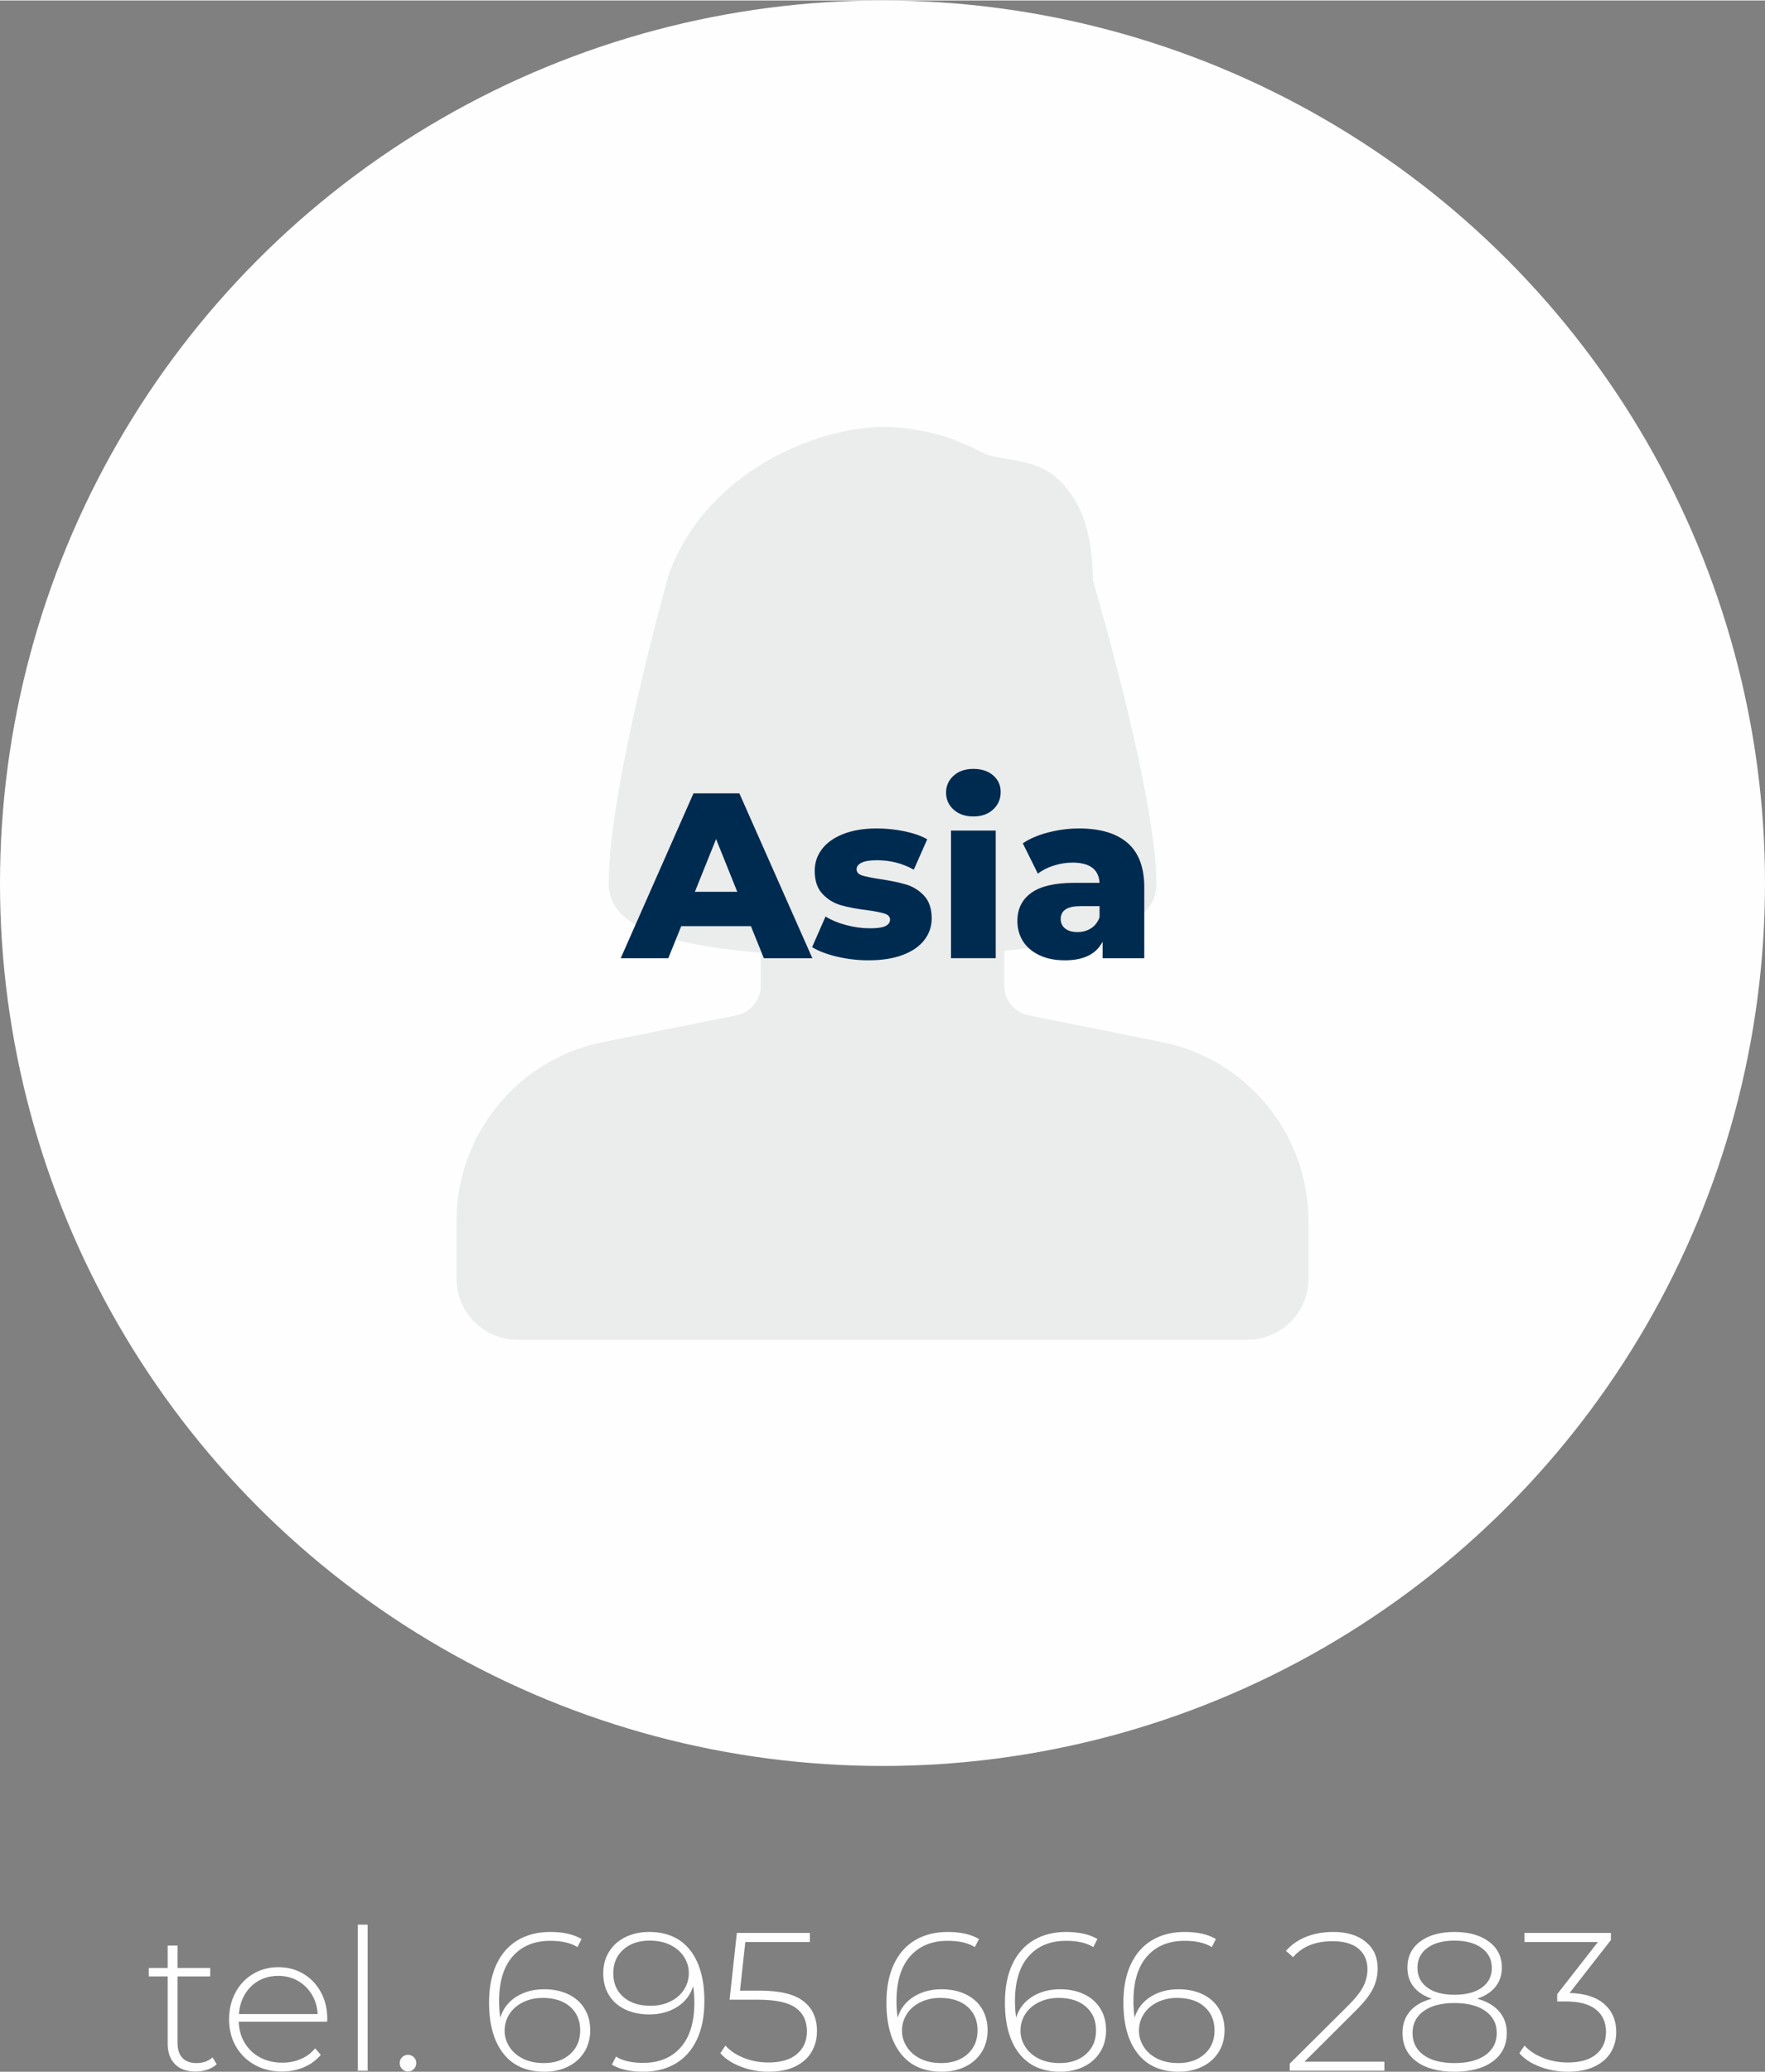 <?xml version="1.0" encoding="UTF-8"?>
<!DOCTYPE svg PUBLIC "-//W3C//DTD SVG 1.1//EN" "http://www.w3.org/Graphics/SVG/1.1/DTD/svg11.dtd">
<!-- Creator: CorelDRAW X7 -->
<svg xmlns="http://www.w3.org/2000/svg" xml:space="preserve" width="426px" height="500px" version="1.1" style="shape-rendering:geometricPrecision; text-rendering:geometricPrecision; image-rendering:optimizeQuality; fill-rule:evenodd; clip-rule:evenodd"
viewBox="0 0 707391 829903"
 xmlns:xlink="http://www.w3.org/1999/xlink">
 <rect x="0" y="0" width="707391" height="829903" fill="#808080" stroke="none"/>
 <defs>
  <style type="text/css">
   <![CDATA[
    .fil0 {fill:#FEFEFE}
    .fil1 {fill:#EBECEC}
    .fil2 {fill:#FEFEFE;fill-rule:nonzero}
    .fil3 {fill:#002B50;fill-rule:nonzero}
   ]]>
  </style>
 </defs>
 <g id="Warstwa_x0020_1">
  <g id="_2825952899456">
   <circle class="fil0" cx="353696" cy="353696" r="353696"/>
   <path class="fil1" d="M465618 417351l-53364 -10706c-5658,-1147 -9779,-6172 -9779,-11952l0 -13926c53290,-5073 60972,-15974 60972,-27072 0,-32803 -21803,-108971 -25413,-121361 -439,-19146 -3951,-29925 -12707,-39340 -6194,-6707 -15292,-8268 -22633,-9512 -2878,-511 -6854,-1170 -8316,-1975 -13000,-7049 -25853,-10438 -41194,-10732 -32121,1318 -71607,21755 -85119,59121 -976,3487 -24121,85971 -24121,123799 0,15780 17854,24097 60974,27901l0 13097c0,5780 -4122,10805 -9805,11952l-53290 10682c-34097,6707 -58852,36876 -58852,71729l0 23169c0,13438 10950,24390 24390,24390l292671 0c13438,0 24389,-10952 24389,-24390l0 -23169c0,-34853 -24756,-65022 -58803,-71705z"/>
   <path class="fil2" d="M86841 826906c-999,946 -2248,1669 -3746,2169 -1499,500 -3063,750 -4694,750 -3576,0 -6336,-987 -8282,-2958 -1946,-1973 -2919,-4720 -2919,-8244l0 -26898 -7573 0 0 -3392 7573 0 0 -8992 3944 0 0 8992 13094 0 0 3392 -13094 0 0 26504c0,2681 644,4720 1933,6113 1288,1394 3194,2090 5718,2090 2577,0 4707,-762 6390,-2287l1656 2761z"/>
   <path id="1" class="fil2" d="M131094 809868l-35418 0c105,3207 920,6060 2446,8558 1525,2498 3588,4431 6191,5797 2603,1368 5535,2052 8796,2052 2682,0 5166,-486 7454,-1460 2288,-973 4194,-2405 5719,-4299l2288 2603c-1789,2156 -4037,3813 -6745,4970 -2708,1157 -5639,1736 -8795,1736 -4102,0 -7756,-895 -10965,-2683 -3207,-1787 -5718,-4259 -7532,-7415 -1815,-3154 -2722,-6757 -2722,-10806 0,-3997 855,-7586 2563,-10767 1710,-3182 4063,-5667 7061,-7454 2997,-1788 6363,-2683 10096,-2683 3734,0 7086,882 10057,2643 2972,1761 5312,4220 7021,7375 1709,3156 2564,6732 2564,10728l-79 1105zm-19563 -18379c-2892,0 -5495,643 -7809,1932 -2314,1288 -4168,3102 -5561,5443 -1393,2340 -2195,4982 -2406,7927l31553 0c-159,-2945 -947,-5574 -2367,-7888 -1420,-2314 -3287,-4128 -5601,-5443 -2313,-1315 -4916,-1971 -7809,-1971z"/>
   <polygon id="2" class="fil2" points="143399,770979 147343,770979 147343,829509 143399,829509 "/>
   <path id="3" class="fil2" d="M163514 829825c-894,0 -1670,-329 -2327,-987 -658,-657 -986,-1459 -986,-2406 0,-946 328,-1735 986,-2366 657,-631 1433,-947 2327,-947 893,0 1669,316 2326,947 658,631 987,1420 987,2366 0,947 -329,1749 -987,2406 -657,658 -1433,987 -2326,987z"/>
   <path id="4" class="fil2" d="M218098 796852c3629,0 6850,671 9663,2012 2814,1340 4983,3260 6508,5758 1525,2498 2288,5377 2288,8638 0,3313 -789,6231 -2366,8755 -1579,2524 -3761,4470 -6548,5837 -2787,1368 -5942,2051 -9466,2051 -7151,0 -12634,-2432 -16446,-7296 -3813,-4864 -5719,-11662 -5719,-20391 0,-6100 1012,-11267 3036,-15500 2025,-4234 4879,-7428 8560,-9584 3681,-2156 7992,-3234 12936,-3234 5206,0 9386,947 12542,2840l-1657 3233c-2629,-1682 -6258,-2523 -10885,-2523 -6364,0 -11372,2063 -15027,6191 -3655,4129 -5482,10111 -5482,17946 0,2419 157,4628 473,6626 1104,-3576 3247,-6363 6429,-8362 3181,-1998 6901,-2997 11161,-2997zm-78 29580c4312,0 7809,-1196 10490,-3588 2683,-2394 4024,-5561 4024,-9506 0,-3944 -1341,-7099 -4024,-9466 -2681,-2366 -6336,-3549 -10963,-3549 -2945,0 -5588,578 -7928,1735 -2340,1157 -4154,2735 -5443,4733 -1288,1999 -1933,4234 -1933,6705 0,2208 619,4312 1854,6310 1236,1999 3037,3602 5404,4812 2366,1210 5206,1814 8519,1814z"/>
   <path id="5" class="fil2" d="M260142 773898c7152,0 12634,2432 16447,7296 3813,4865 5719,11661 5719,20391 0,6100 -1013,11267 -3037,15500 -2025,4234 -4877,7428 -8558,9584 -3681,2156 -7994,3234 -12937,3234 -5207,0 -9387,-947 -12542,-2840l1656 -3234c2630,1683 6258,2524 10886,2524 6363,0 11372,-2063 15026,-6192 3655,-4128 5483,-10110 5483,-17945 0,-2419 -158,-4628 -473,-6626 -1105,3576 -3248,6363 -6429,8361 -3181,1999 -6902,2998 -11162,2998 -3629,0 -6849,-670 -9663,-2012 -2813,-1341 -4982,-3260 -6508,-5758 -1525,-2498 -2287,-5377 -2287,-8637 0,-3314 789,-6232 2367,-8757 1577,-2523 3760,-4469 6546,-5836 2788,-1367 5943,-2051 9466,-2051zm632 29580c2945,0 5587,-578 7927,-1736 2341,-1157 4154,-2734 5443,-4732 1288,-1999 1932,-4234 1932,-6705 0,-2209 -617,-4312 -1854,-6311 -1235,-1998 -3036,-3601 -5402,-4812 -2367,-1209 -5207,-1814 -8520,-1814 -4312,0 -7809,1197 -10491,3589 -2682,2394 -4023,5561 -4023,9506 0,3944 1341,7099 4023,9466 2682,2366 6337,3549 10965,3549z"/>
   <path id="6" class="fil2" d="M304474 797405c8046,0 13883,1406 17512,4219 3628,2814 5442,6798 5442,11951 0,3155 -723,5956 -2169,8400 -1446,2446 -3615,4378 -6508,5798 -2892,1420 -6442,2130 -10649,2130 -3996,0 -7743,-683 -11240,-2051 -3497,-1367 -6218,-3155 -8165,-5363l2052 -3077c1735,1999 4141,3628 7218,4891 3076,1262 6428,1893 10057,1893 4943,0 8743,-1131 11398,-3392 2656,-2262 3984,-5285 3984,-9071 0,-4155 -1513,-7310 -4537,-9466 -3023,-2156 -8111,-3234 -15263,-3234l-11201 0 2918 -26741 29266 0 0 3629 -25873 0 -2130 19484 7888 0z"/>
   <path id="7" class="fil2" d="M377359 796852c3629,0 6849,671 9663,2012 2814,1340 4983,3260 6508,5758 1525,2498 2288,5377 2288,8638 0,3313 -789,6231 -2366,8755 -1579,2524 -3761,4470 -6548,5837 -2787,1368 -5942,2051 -9466,2051 -7151,0 -12634,-2432 -16446,-7296 -3813,-4864 -5719,-11662 -5719,-20391 0,-6100 1012,-11267 3036,-15500 2025,-4234 4878,-7428 8559,-9584 3681,-2156 7993,-3234 12937,-3234 5206,0 9386,947 12542,2840l-1657 3233c-2629,-1682 -6258,-2523 -10885,-2523 -6364,0 -11372,2063 -15027,6191 -3655,4129 -5482,10111 -5482,17946 0,2419 157,4628 473,6626 1104,-3576 3247,-6363 6429,-8362 3181,-1998 6901,-2997 11161,-2997zm-78 29580c4311,0 7809,-1196 10490,-3588 2682,-2394 4024,-5561 4024,-9506 0,-3944 -1342,-7099 -4024,-9466 -2681,-2366 -6336,-3549 -10964,-3549 -2945,0 -5587,578 -7927,1735 -2340,1157 -4154,2735 -5443,4733 -1288,1999 -1933,4234 -1933,6705 0,2208 619,4312 1854,6310 1236,1999 3037,3602 5404,4812 2366,1210 5206,1814 8519,1814z"/>
   <path id="8" class="fil2" d="M424846 796852c3628,0 6849,671 9663,2012 2813,1340 4982,3260 6508,5758 1525,2498 2288,5377 2288,8638 0,3313 -789,6231 -2367,8755 -1578,2524 -3760,4470 -6547,5837 -2787,1368 -5943,2051 -9466,2051 -7152,0 -12634,-2432 -16447,-7296 -3812,-4864 -5718,-11662 -5718,-20391 0,-6100 1012,-11267 3036,-15500 2025,-4234 4878,-7428 8559,-9584 3681,-2156 7993,-3234 12936,-3234 5206,0 9387,947 12542,2840l-1656 3233c-2629,-1682 -6258,-2523 -10886,-2523 -6363,0 -11372,2063 -15026,6191 -3655,4129 -5482,10111 -5482,17946 0,2419 157,4628 473,6626 1104,-3576 3247,-6363 6428,-8362 3182,-1998 6902,-2997 11162,-2997zm-79 29580c4312,0 7810,-1196 10491,-3588 2682,-2394 4024,-5561 4024,-9506 0,-3944 -1342,-7099 -4024,-9466 -2681,-2366 -6336,-3549 -10964,-3549 -2945,0 -5587,578 -7927,1735 -2341,1157 -4155,2735 -5443,4733 -1289,1999 -1933,4234 -1933,6705 0,2208 618,4312 1854,6310 1236,1999 3037,3602 5403,4812 2367,1210 5206,1814 8519,1814z"/>
   <path id="9" class="fil2" d="M472332 796852c3629,0 6850,671 9664,2012 2813,1340 4982,3260 6507,5758 1525,2498 2288,5377 2288,8638 0,3313 -789,6231 -2366,8755 -1578,2524 -3760,4470 -6548,5837 -2786,1368 -5942,2051 -9465,2051 -7152,0 -12635,-2432 -16447,-7296 -3812,-4864 -5719,-11662 -5719,-20391 0,-6100 1012,-11267 3037,-15500 2024,-4234 4878,-7428 8559,-9584 3681,-2156 7993,-3234 12936,-3234 5206,0 9387,947 12542,2840l-1656 3233c-2630,-1682 -6258,-2523 -10886,-2523 -6363,0 -11372,2063 -15027,6191 -3655,4129 -5482,10111 -5482,17946 0,2419 158,4628 474,6626 1104,-3576 3247,-6363 6428,-8362 3182,-1998 6902,-2997 11161,-2997zm-78 29580c4312,0 7809,-1196 10491,-3588 2682,-2394 4024,-5561 4024,-9506 0,-3944 -1342,-7099 -4024,-9466 -2682,-2366 -6337,-3549 -10964,-3549 -2945,0 -5587,578 -7928,1735 -2340,1157 -4154,2735 -5442,4733 -1289,1999 -1934,4234 -1934,6705 0,2208 619,4312 1854,6310 1237,1999 3038,3602 5404,4812 2366,1210 5206,1814 8519,1814z"/>
   <path id="10" class="fil2" d="M554842 825880l0 3629 -37942 0 0 -2840 23350 -23191c3050,-3050 5113,-5666 6191,-7848 1078,-2183 1618,-4431 1618,-6745 0,-3523 -1197,-6284 -3590,-8283 -2392,-1997 -5850,-2997 -10372,-2997 -3472,0 -6508,526 -9111,1577 -2603,1052 -4851,2656 -6744,4812l-2840 -2524c2103,-2419 4772,-4285 8006,-5601 3235,-1314 6903,-1971 11004,-1971 5416,0 9729,1315 12937,3944 3208,2629 4811,6178 4811,10649 0,2839 -631,5548 -1893,8125 -1262,2577 -3628,5574 -7099,8992l-20352 20272 32026 0z"/>
   <path id="11" class="fil2" d="M591996 800638c3786,999 6718,2683 8795,5049 2077,2367 3116,5258 3116,8677 0,4838 -1867,8637 -5601,11398 -3733,2761 -8861,4141 -15382,4141 -6468,0 -11556,-1380 -15263,-4141 -3707,-2761 -5561,-6560 -5561,-11398 0,-3471 1013,-6377 3037,-8717 2025,-2340 4929,-4010 8716,-5009 -3155,-1051 -5574,-2629 -7257,-4732 -1683,-2104 -2524,-4681 -2524,-7731 0,-4417 1709,-7901 5127,-10452 3418,-2550 7994,-3825 13725,-3825 5733,0 10333,1288 13805,3864 3470,2577 5206,6049 5206,10413 0,2998 -855,5562 -2564,7692 -1709,2129 -4167,3720 -7375,4771zm-23901 -12384c0,3313 1302,5942 3905,7888 2603,1946 6245,2919 10924,2919 4681,0 8349,-960 11004,-2880 2656,-1919 3984,-4535 3984,-7848 0,-3366 -1355,-6034 -4063,-8007 -2707,-1972 -6349,-2958 -10925,-2958 -4575,0 -8190,973 -10846,2919 -2655,1946 -3983,4602 -3983,7967zm14829 38178c5312,0 9466,-1077 12463,-3233 2998,-2157 4497,-5101 4497,-8835 0,-3681 -1499,-6600 -4497,-8756 -2997,-2156 -7151,-3234 -12463,-3234 -5258,0 -9373,1078 -12344,3234 -2971,2156 -4457,5075 -4457,8756 0,3734 1472,6678 4417,8835 2945,2156 7073,3233 12384,3233z"/>
   <path id="12" class="fil2" d="M629070 798351c6100,158 10741,1643 13922,4456 3182,2814 4773,6534 4773,11163 0,3102 -736,5850 -2209,8242 -1472,2393 -3668,4273 -6587,5640 -2918,1368 -6428,2051 -10530,2051 -3996,0 -7756,-670 -11280,-2012 -3523,-1340 -6258,-3141 -8203,-5402l2050 -3077c1788,1999 4221,3628 7297,4891 3077,1262 6455,1893 10136,1893 4891,0 8651,-1091 11280,-3274 2629,-2182 3944,-5166 3944,-8952 0,-3840 -1341,-6837 -4023,-8993 -2682,-2157 -6705,-3235 -12069,-3235l-3470 0 0 -2917 16328 -20904 -29423 0 0 -3629 34629 0 0 2840 -16565 21219z"/>
   <path class="fil3" d="M300955 370910l-27926 0 -5190 12831 -19058 0 29154 -66044 18397 0 29248 66044 -19435 0 -5190 -12831zm-5471 -13776l-8492 -21133 -8491 21133 16983 0z"/>
   <path id="1" class="fil3" d="M348129 384590c-4277,0 -8491,-488 -12643,-1462 -4151,-976 -7485,-2249 -10000,-3822l5377 -12264c2328,1446 5096,2593 8303,3443 3208,849 6384,1274 9529,1274 2893,0 4953,-299 6180,-897 1226,-597 1840,-1462 1840,-2594 0,-1132 -740,-1934 -2217,-2406 -1479,-472 -3822,-928 -7030,-1368 -4088,-503 -7563,-1164 -10425,-1981 -2862,-818 -5330,-2327 -7406,-4529 -2075,-2201 -3113,-5283 -3113,-9246 0,-3271 974,-6179 2924,-8727 1950,-2548 4796,-4560 8539,-6039 3742,-1477 8224,-2217 13445,-2217 3711,0 7390,377 11038,1133 3648,755 6699,1823 9152,3208l-5378 12170c-4529,-2516 -9435,-3773 -14718,-3773 -2831,0 -4906,330 -6227,990 -1321,661 -1982,1525 -1982,2595 0,1194 724,2028 2171,2499 1446,473 3836,960 7170,1463 4214,629 7705,1352 10473,2170 2767,818 5173,2311 7217,4481 2044,2171 3066,5205 3066,9105 0,3208 -974,6085 -2924,8633 -1950,2547 -4828,4544 -8633,5991 -3806,1447 -8381,2170 -13728,2170z"/>
   <path id="2" class="fil3" d="M381151 332605l17926 0 0 51136 -17926 0 0 -51136zm8963 -5661c-3271,0 -5912,-912 -7925,-2736 -2013,-1825 -3019,-4088 -3019,-6793 0,-2705 1006,-4970 3019,-6794 2013,-1824 4654,-2735 7925,-2735 3270,0 5913,864 7925,2594 2013,1730 3020,3947 3020,6652 0,2830 -1007,5173 -3020,7028 -2012,1856 -4655,2784 -7925,2784z"/>
   <path id="3" class="fil3" d="M432476 331755c8491,0 14970,1934 19435,5802 4467,3869 6699,9797 6699,17785l0 28399 -16699 0 0 -6605c-2579,4970 -7611,7454 -15096,7454 -3962,0 -7390,-692 -10283,-2075 -2894,-1385 -5080,-3255 -6557,-5614 -1479,-2359 -2218,-5048 -2218,-8067 0,-4843 1856,-8602 5567,-11275 3711,-2673 9435,-4010 17171,-4010l10190 0c-315,-5409 -3932,-8113 -10850,-8113 -2453,0 -4938,393 -7454,1179 -2516,786 -4654,1872 -6416,3255l-6038 -12171c2830,-1887 6275,-3349 10331,-4387 4058,-1038 8130,-1557 12218,-1557zm-661 41513c2076,0 3900,-503 5473,-1509 1573,-1006 2705,-2485 3397,-4435l0 -4434 -7737 0c-5221,0 -7831,1729 -7831,5190 0,1571 598,2830 1792,3773 1196,944 2831,1415 4906,1415z"/>
  </g>
 </g>
</svg>

